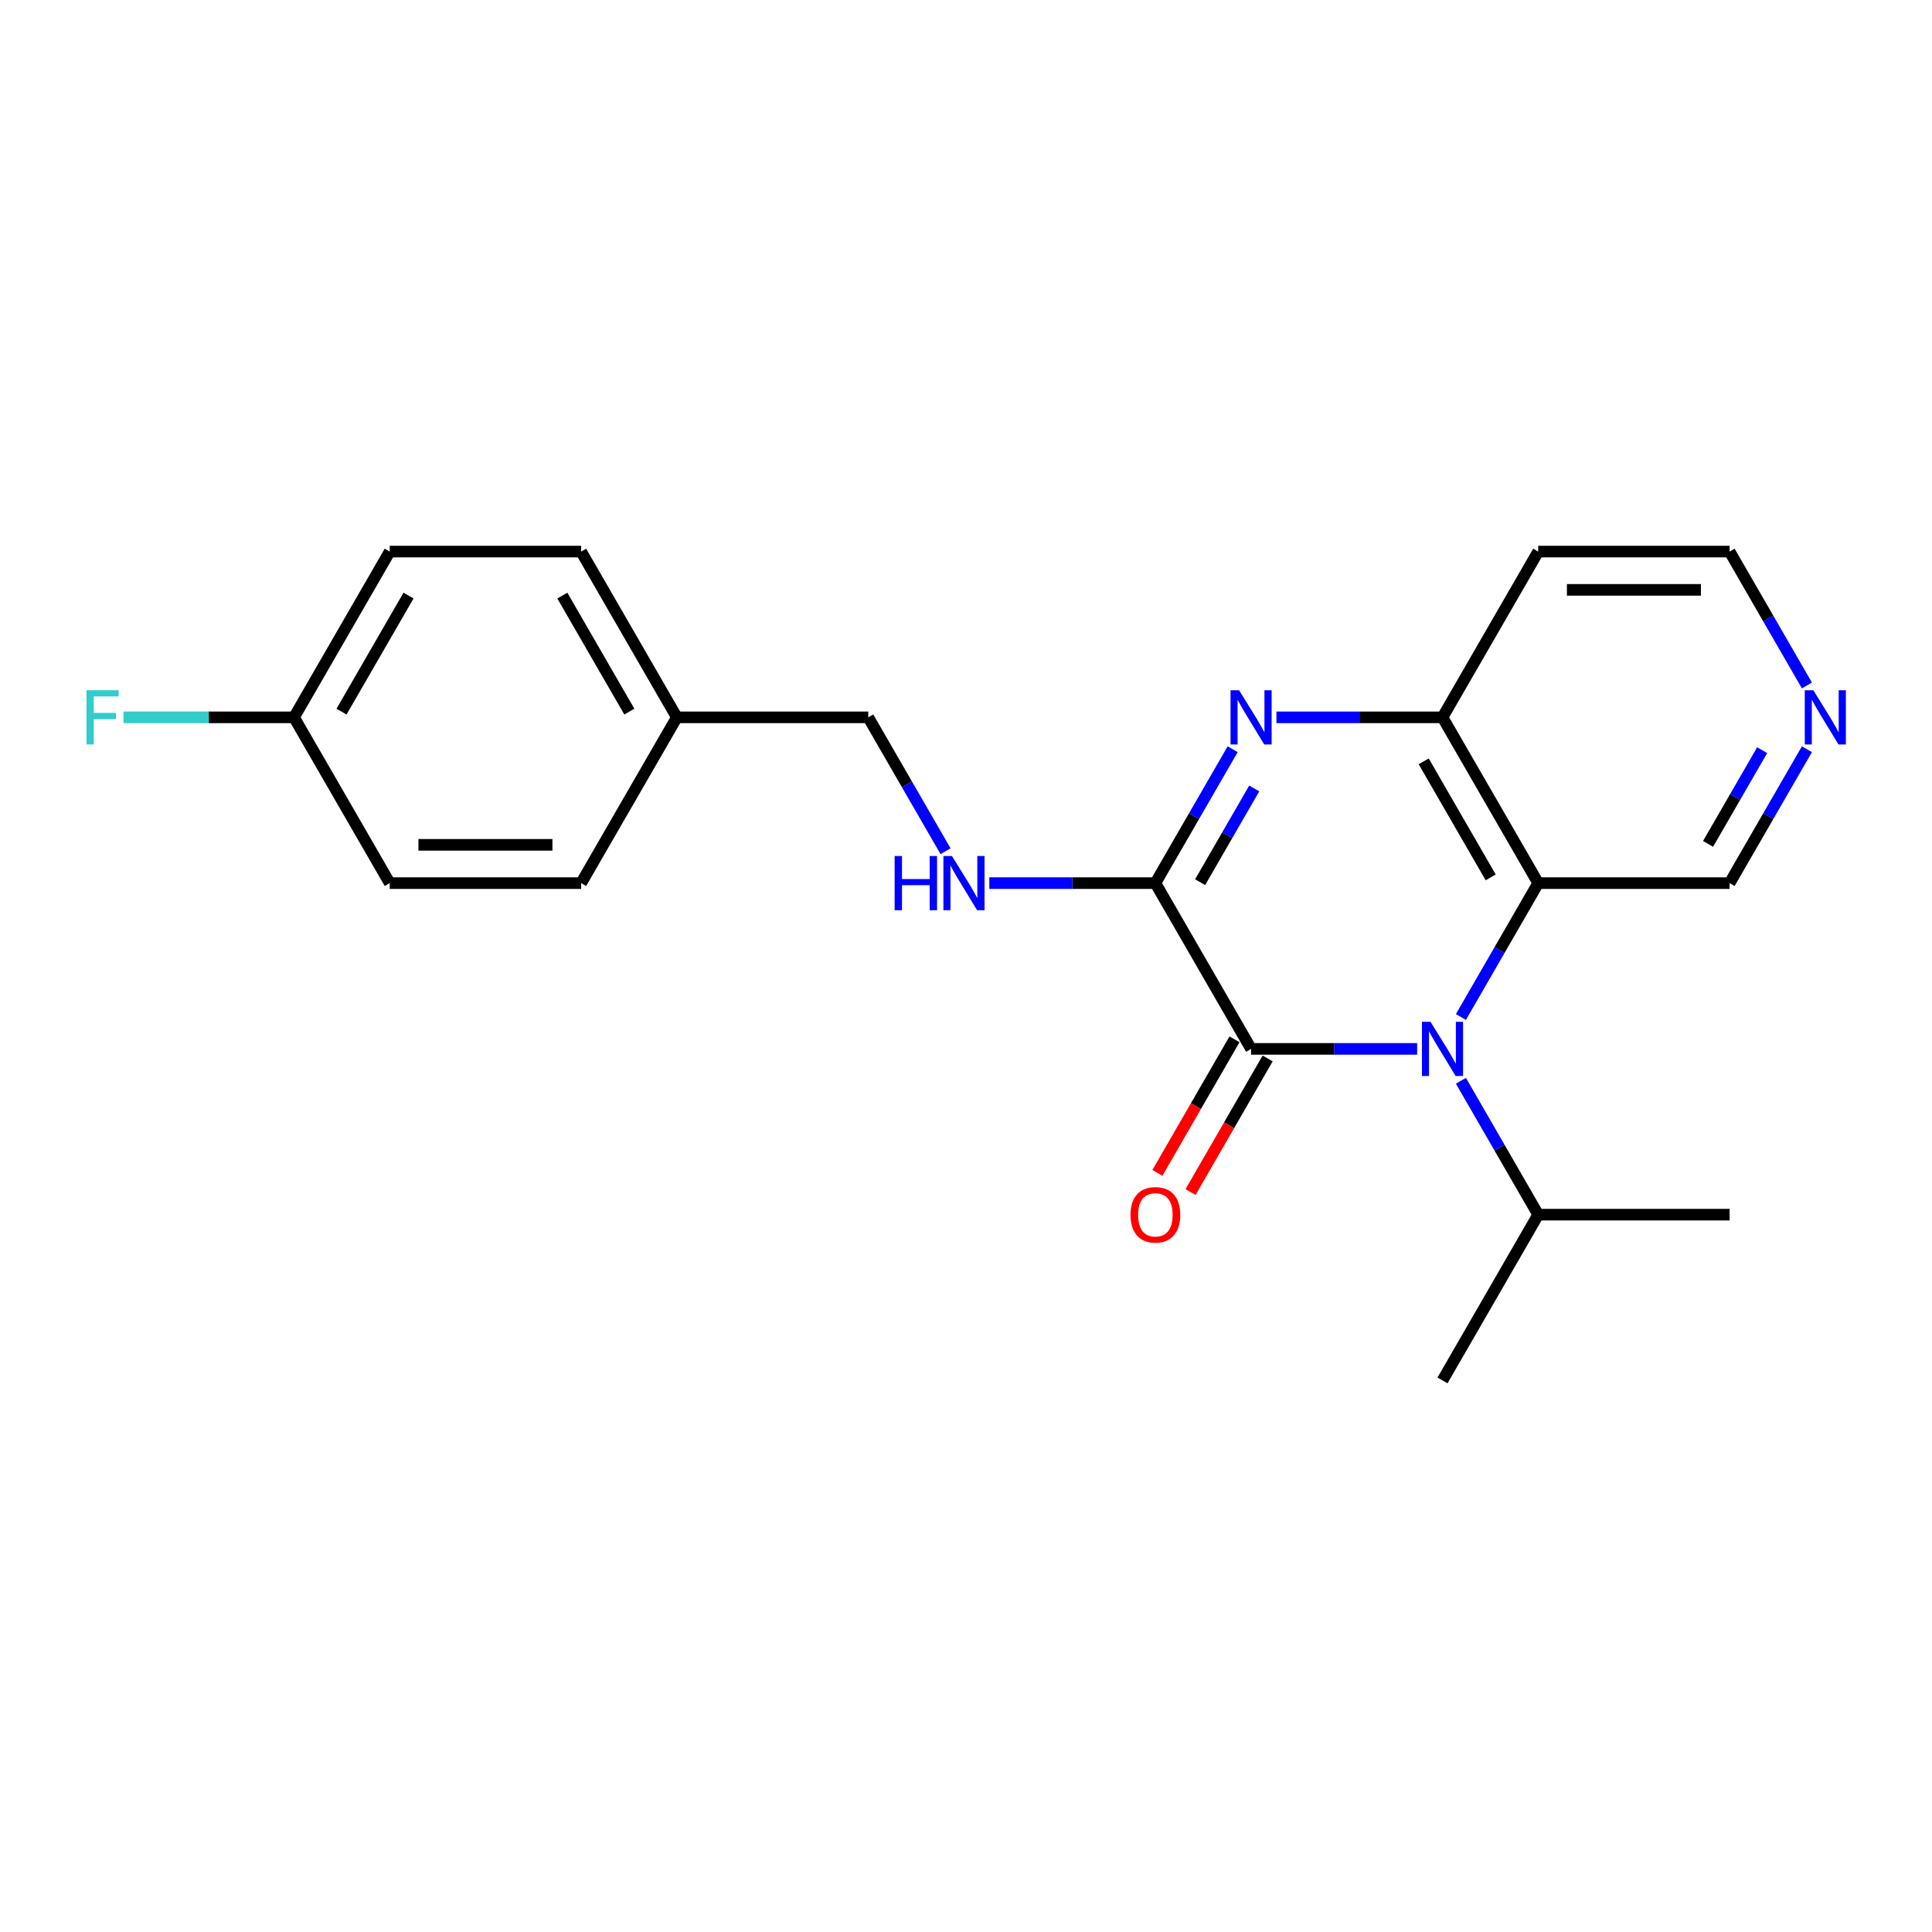 <?xml version='1.0' encoding='iso-8859-1'?>
<svg version='1.1' baseProfile='full'
              xmlns='http://www.w3.org/2000/svg'
                      xmlns:rdkit='http://www.rdkit.org/xml'
                      xmlns:xlink='http://www.w3.org/1999/xlink'
                  xml:space='preserve'
width='1000px' height='1000px' viewBox='0 0 1000 1000'>
<!-- END OF HEADER -->
<rect style='opacity:1.0;fill:#FFFFFF;stroke:none' width='1000' height='1000' x='0' y='0'> </rect>
<path class='bond-0' d='M 733.517,542.901 L 690.538,542.901' style='fill:none;fill-rule:evenodd;stroke:#0000FF;stroke-width:6px;stroke-linecap:butt;stroke-linejoin:miter;stroke-opacity:1' />
<path class='bond-0' d='M 690.538,542.901 L 647.559,542.901' style='fill:none;fill-rule:evenodd;stroke:#000000;stroke-width:6px;stroke-linecap:butt;stroke-linejoin:miter;stroke-opacity:1' />
<path class='bond-3' d='M 756.164,526.395 L 776.168,491.747' style='fill:none;fill-rule:evenodd;stroke:#0000FF;stroke-width:6px;stroke-linecap:butt;stroke-linejoin:miter;stroke-opacity:1' />
<path class='bond-3' d='M 776.168,491.747 L 796.172,457.099' style='fill:none;fill-rule:evenodd;stroke:#000000;stroke-width:6px;stroke-linecap:butt;stroke-linejoin:miter;stroke-opacity:1' />
<path class='bond-7' d='M 756.164,559.407 L 776.168,594.055' style='fill:none;fill-rule:evenodd;stroke:#0000FF;stroke-width:6px;stroke-linecap:butt;stroke-linejoin:miter;stroke-opacity:1' />
<path class='bond-7' d='M 776.168,594.055 L 796.172,628.703' style='fill:none;fill-rule:evenodd;stroke:#000000;stroke-width:6px;stroke-linecap:butt;stroke-linejoin:miter;stroke-opacity:1' />
<path class='bond-1' d='M 647.559,542.901 L 598.021,457.099' style='fill:none;fill-rule:evenodd;stroke:#000000;stroke-width:6px;stroke-linecap:butt;stroke-linejoin:miter;stroke-opacity:1' />
<path class='bond-6' d='M 638.979,537.947 L 619.021,572.516' style='fill:none;fill-rule:evenodd;stroke:#000000;stroke-width:6px;stroke-linecap:butt;stroke-linejoin:miter;stroke-opacity:1' />
<path class='bond-6' d='M 619.021,572.516 L 599.062,607.085' style='fill:none;fill-rule:evenodd;stroke:#FF0000;stroke-width:6px;stroke-linecap:butt;stroke-linejoin:miter;stroke-opacity:1' />
<path class='bond-6' d='M 656.139,547.855 L 636.181,582.423' style='fill:none;fill-rule:evenodd;stroke:#000000;stroke-width:6px;stroke-linecap:butt;stroke-linejoin:miter;stroke-opacity:1' />
<path class='bond-6' d='M 636.181,582.423 L 616.223,616.992' style='fill:none;fill-rule:evenodd;stroke:#FF0000;stroke-width:6px;stroke-linecap:butt;stroke-linejoin:miter;stroke-opacity:1' />
<path class='bond-5' d='M 598.021,457.099 L 555.042,457.099' style='fill:none;fill-rule:evenodd;stroke:#000000;stroke-width:6px;stroke-linecap:butt;stroke-linejoin:miter;stroke-opacity:1' />
<path class='bond-5' d='M 555.042,457.099 L 512.063,457.099' style='fill:none;fill-rule:evenodd;stroke:#0000FF;stroke-width:6px;stroke-linecap:butt;stroke-linejoin:miter;stroke-opacity:1' />
<path class='bond-22' d='M 598.021,457.099 L 618.025,422.451' style='fill:none;fill-rule:evenodd;stroke:#000000;stroke-width:6px;stroke-linecap:butt;stroke-linejoin:miter;stroke-opacity:1' />
<path class='bond-22' d='M 618.025,422.451 L 638.029,387.803' style='fill:none;fill-rule:evenodd;stroke:#0000FF;stroke-width:6px;stroke-linecap:butt;stroke-linejoin:miter;stroke-opacity:1' />
<path class='bond-22' d='M 621.183,456.612 L 635.186,432.359' style='fill:none;fill-rule:evenodd;stroke:#000000;stroke-width:6px;stroke-linecap:butt;stroke-linejoin:miter;stroke-opacity:1' />
<path class='bond-22' d='M 635.186,432.359 L 649.188,408.105' style='fill:none;fill-rule:evenodd;stroke:#0000FF;stroke-width:6px;stroke-linecap:butt;stroke-linejoin:miter;stroke-opacity:1' />
<path class='bond-2' d='M 660.677,371.297 L 703.656,371.297' style='fill:none;fill-rule:evenodd;stroke:#0000FF;stroke-width:6px;stroke-linecap:butt;stroke-linejoin:miter;stroke-opacity:1' />
<path class='bond-2' d='M 703.656,371.297 L 746.634,371.297' style='fill:none;fill-rule:evenodd;stroke:#000000;stroke-width:6px;stroke-linecap:butt;stroke-linejoin:miter;stroke-opacity:1' />
<path class='bond-4' d='M 796.172,457.099 L 746.634,371.297' style='fill:none;fill-rule:evenodd;stroke:#000000;stroke-width:6px;stroke-linecap:butt;stroke-linejoin:miter;stroke-opacity:1' />
<path class='bond-4' d='M 771.581,454.136 L 736.905,394.075' style='fill:none;fill-rule:evenodd;stroke:#000000;stroke-width:6px;stroke-linecap:butt;stroke-linejoin:miter;stroke-opacity:1' />
<path class='bond-10' d='M 796.172,457.099 L 895.248,457.099' style='fill:none;fill-rule:evenodd;stroke:#000000;stroke-width:6px;stroke-linecap:butt;stroke-linejoin:miter;stroke-opacity:1' />
<path class='bond-9' d='M 746.634,371.297 L 796.172,285.495' style='fill:none;fill-rule:evenodd;stroke:#000000;stroke-width:6px;stroke-linecap:butt;stroke-linejoin:miter;stroke-opacity:1' />
<path class='bond-11' d='M 489.416,440.593 L 469.412,405.945' style='fill:none;fill-rule:evenodd;stroke:#0000FF;stroke-width:6px;stroke-linecap:butt;stroke-linejoin:miter;stroke-opacity:1' />
<path class='bond-11' d='M 469.412,405.945 L 449.408,371.297' style='fill:none;fill-rule:evenodd;stroke:#000000;stroke-width:6px;stroke-linecap:butt;stroke-linejoin:miter;stroke-opacity:1' />
<path class='bond-20' d='M 796.172,628.703 L 746.634,714.505' style='fill:none;fill-rule:evenodd;stroke:#000000;stroke-width:6px;stroke-linecap:butt;stroke-linejoin:miter;stroke-opacity:1' />
<path class='bond-21' d='M 796.172,628.703 L 895.248,628.703' style='fill:none;fill-rule:evenodd;stroke:#000000;stroke-width:6px;stroke-linecap:butt;stroke-linejoin:miter;stroke-opacity:1' />
<path class='bond-8' d='M 935.256,387.803 L 915.252,422.451' style='fill:none;fill-rule:evenodd;stroke:#0000FF;stroke-width:6px;stroke-linecap:butt;stroke-linejoin:miter;stroke-opacity:1' />
<path class='bond-8' d='M 915.252,422.451 L 895.248,457.099' style='fill:none;fill-rule:evenodd;stroke:#000000;stroke-width:6px;stroke-linecap:butt;stroke-linejoin:miter;stroke-opacity:1' />
<path class='bond-8' d='M 912.094,388.29 L 898.091,412.544' style='fill:none;fill-rule:evenodd;stroke:#0000FF;stroke-width:6px;stroke-linecap:butt;stroke-linejoin:miter;stroke-opacity:1' />
<path class='bond-8' d='M 898.091,412.544 L 884.088,436.797' style='fill:none;fill-rule:evenodd;stroke:#000000;stroke-width:6px;stroke-linecap:butt;stroke-linejoin:miter;stroke-opacity:1' />
<path class='bond-19' d='M 935.256,354.791 L 915.252,320.143' style='fill:none;fill-rule:evenodd;stroke:#0000FF;stroke-width:6px;stroke-linecap:butt;stroke-linejoin:miter;stroke-opacity:1' />
<path class='bond-19' d='M 915.252,320.143 L 895.248,285.495' style='fill:none;fill-rule:evenodd;stroke:#000000;stroke-width:6px;stroke-linecap:butt;stroke-linejoin:miter;stroke-opacity:1' />
<path class='bond-23' d='M 796.172,285.495 L 895.248,285.495' style='fill:none;fill-rule:evenodd;stroke:#000000;stroke-width:6px;stroke-linecap:butt;stroke-linejoin:miter;stroke-opacity:1' />
<path class='bond-23' d='M 811.033,305.31 L 880.386,305.31' style='fill:none;fill-rule:evenodd;stroke:#000000;stroke-width:6px;stroke-linecap:butt;stroke-linejoin:miter;stroke-opacity:1' />
<path class='bond-13' d='M 449.408,371.297 L 350.333,371.297' style='fill:none;fill-rule:evenodd;stroke:#000000;stroke-width:6px;stroke-linecap:butt;stroke-linejoin:miter;stroke-opacity:1' />
<path class='bond-12' d='M 152.182,371.297 L 201.72,285.495' style='fill:none;fill-rule:evenodd;stroke:#000000;stroke-width:6px;stroke-linecap:butt;stroke-linejoin:miter;stroke-opacity:1' />
<path class='bond-12' d='M 176.773,368.334 L 211.449,308.273' style='fill:none;fill-rule:evenodd;stroke:#000000;stroke-width:6px;stroke-linecap:butt;stroke-linejoin:miter;stroke-opacity:1' />
<path class='bond-14' d='M 152.182,371.297 L 108.054,371.297' style='fill:none;fill-rule:evenodd;stroke:#000000;stroke-width:6px;stroke-linecap:butt;stroke-linejoin:miter;stroke-opacity:1' />
<path class='bond-14' d='M 108.054,371.297 L 63.925,371.297' style='fill:none;fill-rule:evenodd;stroke:#33CCCC;stroke-width:6px;stroke-linecap:butt;stroke-linejoin:miter;stroke-opacity:1' />
<path class='bond-24' d='M 152.182,371.297 L 201.72,457.099' style='fill:none;fill-rule:evenodd;stroke:#000000;stroke-width:6px;stroke-linecap:butt;stroke-linejoin:miter;stroke-opacity:1' />
<path class='bond-17' d='M 350.333,371.297 L 300.795,457.099' style='fill:none;fill-rule:evenodd;stroke:#000000;stroke-width:6px;stroke-linecap:butt;stroke-linejoin:miter;stroke-opacity:1' />
<path class='bond-18' d='M 350.333,371.297 L 300.795,285.495' style='fill:none;fill-rule:evenodd;stroke:#000000;stroke-width:6px;stroke-linecap:butt;stroke-linejoin:miter;stroke-opacity:1' />
<path class='bond-18' d='M 325.742,368.334 L 291.065,308.273' style='fill:none;fill-rule:evenodd;stroke:#000000;stroke-width:6px;stroke-linecap:butt;stroke-linejoin:miter;stroke-opacity:1' />
<path class='bond-15' d='M 201.72,457.099 L 300.795,457.099' style='fill:none;fill-rule:evenodd;stroke:#000000;stroke-width:6px;stroke-linecap:butt;stroke-linejoin:miter;stroke-opacity:1' />
<path class='bond-15' d='M 216.581,437.284 L 285.934,437.284' style='fill:none;fill-rule:evenodd;stroke:#000000;stroke-width:6px;stroke-linecap:butt;stroke-linejoin:miter;stroke-opacity:1' />
<path class='bond-16' d='M 201.72,285.495 L 300.795,285.495' style='fill:none;fill-rule:evenodd;stroke:#000000;stroke-width:6px;stroke-linecap:butt;stroke-linejoin:miter;stroke-opacity:1' />
<path  class='atom-0' d='M 740.432 528.872
L 749.627 543.733
Q 750.538 545.199, 752.004 547.855
Q 753.471 550.51, 753.55 550.668
L 753.55 528.872
L 757.275 528.872
L 757.275 556.93
L 753.431 556.93
L 743.563 540.682
Q 742.414 538.779, 741.185 536.6
Q 739.996 534.42, 739.64 533.746
L 739.64 556.93
L 735.994 556.93
L 735.994 528.872
L 740.432 528.872
' fill='#0000FF'/>
<path  class='atom-3' d='M 641.357 357.268
L 650.551 372.129
Q 651.463 373.596, 652.929 376.251
Q 654.395 378.906, 654.474 379.065
L 654.474 357.268
L 658.2 357.268
L 658.2 385.326
L 654.356 385.326
L 644.488 369.078
Q 643.338 367.176, 642.11 364.996
Q 640.921 362.816, 640.564 362.143
L 640.564 385.326
L 636.918 385.326
L 636.918 357.268
L 641.357 357.268
' fill='#0000FF'/>
<path  class='atom-6' d='M 463.061 443.07
L 466.865 443.07
L 466.865 454.999
L 481.211 454.999
L 481.211 443.07
L 485.016 443.07
L 485.016 471.128
L 481.211 471.128
L 481.211 458.169
L 466.865 458.169
L 466.865 471.128
L 463.061 471.128
L 463.061 443.07
' fill='#0000FF'/>
<path  class='atom-6' d='M 492.744 443.07
L 501.938 457.931
Q 502.849 459.398, 504.316 462.053
Q 505.782 464.708, 505.861 464.867
L 505.861 443.07
L 509.587 443.07
L 509.587 471.128
L 505.742 471.128
L 495.874 454.88
Q 494.725 452.978, 493.497 450.798
Q 492.308 448.618, 491.951 447.945
L 491.951 471.128
L 488.305 471.128
L 488.305 443.07
L 492.744 443.07
' fill='#0000FF'/>
<path  class='atom-7' d='M 585.141 628.782
Q 585.141 622.045, 588.47 618.28
Q 591.799 614.515, 598.021 614.515
Q 604.243 614.515, 607.572 618.28
Q 610.901 622.045, 610.901 628.782
Q 610.901 635.598, 607.533 639.482
Q 604.164 643.326, 598.021 643.326
Q 591.839 643.326, 588.47 639.482
Q 585.141 635.638, 585.141 628.782
M 598.021 640.156
Q 602.301 640.156, 604.6 637.303
Q 606.938 634.41, 606.938 628.782
Q 606.938 623.273, 604.6 620.499
Q 602.301 617.686, 598.021 617.686
Q 593.741 617.686, 591.403 620.46
Q 589.104 623.234, 589.104 628.782
Q 589.104 634.449, 591.403 637.303
Q 593.741 640.156, 598.021 640.156
' fill='#FF0000'/>
<path  class='atom-9' d='M 938.583 357.268
L 947.777 372.129
Q 948.689 373.596, 950.155 376.251
Q 951.622 378.906, 951.701 379.065
L 951.701 357.268
L 955.426 357.268
L 955.426 385.326
L 951.582 385.326
L 941.714 369.078
Q 940.565 367.176, 939.336 364.996
Q 938.147 362.816, 937.791 362.143
L 937.791 385.326
L 934.145 385.326
L 934.145 357.268
L 938.583 357.268
' fill='#0000FF'/>
<path  class='atom-15' d='M 44.764 357.268
L 61.449 357.268
L 61.449 360.478
L 48.529 360.478
L 48.529 368.999
L 60.022 368.999
L 60.022 372.248
L 48.529 372.248
L 48.529 385.326
L 44.764 385.326
L 44.764 357.268
' fill='#33CCCC'/>
</svg>
